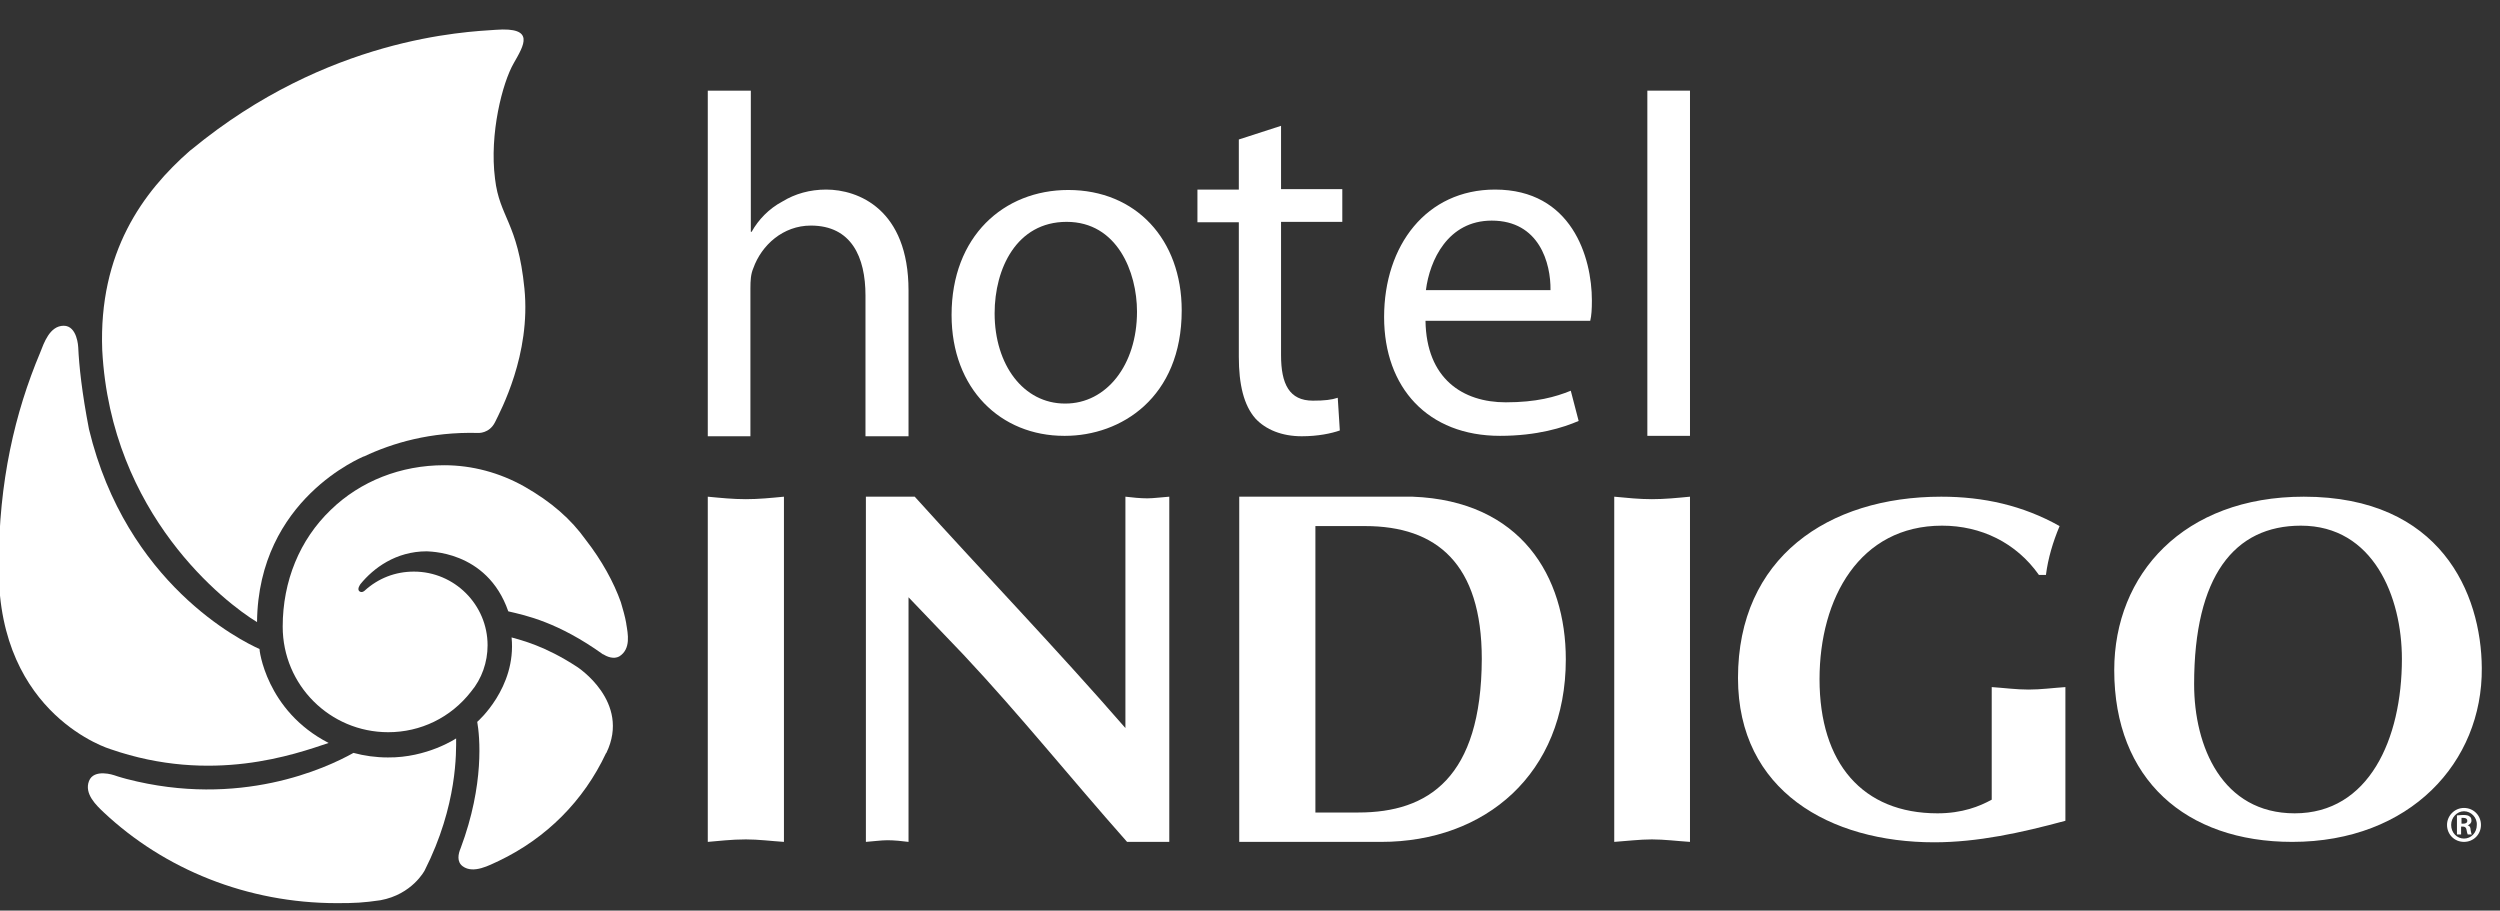 <svg width="604" height="220" viewBox="0 0 604 220" fill="none" xmlns="http://www.w3.org/2000/svg">
<rect x="0" y="0" width="604" height="220" fill="#333333" stroke="none"/>
<g clip-path="url(#clip0_2312_10715)">
<path d="M122.8 147.7C127.1 148.7 134.8 150.3 145.7 158.1H145.8C146.7 158.7 148.3 159.3 149.6 158.6C152.5 156.8 151.7 153.1 151.3 150.7V150.6C151 148.9 150.5 147.2 150 145.5C148.3 140.7 145.4 135.4 141.5 130.4C138 125.5 133.3 121.3 126.6 117.5C120.7 114.2 114.1 112.4 107.3 112.4C96.9 112.4 87.1 116.2 79.9 123.2C72.4 130.4 68.3 140.4 68.3 151.4C68.3 165.5 79.7 176.9 93.8 176.9C101.6 176.9 108.9 173.4 113.8 167.1C116.4 164 117.8 160 117.8 155.9C117.8 146.1 109.8 138.1 100 138.1C95.5 138.1 91.4 139.7 88.1 142.7C88.1 142.7 87.5 143.3 86.9 142.9C86.1 142.4 87.1 141.1 87.1 141.1C90.2 137.3 95.6 133.2 103.1 133.2C103 133.3 117.6 132.7 122.8 147.7Z" fill="white"/>
<path d="M62.1 150.3C54.5 145.7 26.8 124.4 24.7 84.6C23.8 60.9 34.6 46.3 45.9 36.4L46.3 36.1C79.2 9 112.4 7.7 119.8 7.2C129.4 6.5 126.6 10.9 124.1 15.3C121.4 20 118.2 32.3 119.6 43.2C120.7 52.6 125.1 53.7 126.7 69.7C128.3 85.7 120.9 99.3 119.6 102C118.2 104.8 115.5 104.6 115.5 104.6C104 104.3 94.9 107 87.9 110.3H87.8C87.8 110.4 62.4 120.4 62.1 150.3Z" fill="white"/>
<path d="M79.4 179.5C71.3 182.2 51.2 189.5 26.7 181C26.7 181 -0.3 173 -0.3 137.6V137.5C-0.3 137.2 -0.3 136.9 -0.3 136.5C-0.3 116.4 3.6 99.7 9.7 85.2C10.6 82.9 12 78.7 15.4 78.7C18.7 78.7 18.9 83.9 18.9 83.9C19.1 88.4 19.8 94.9 21.5 103.7C30.5 141 58.2 154.8 62.7 156.8C62.6 156.7 64.2 171.7 79.4 179.5Z" fill="white"/>
<path d="M123.6 154C126 154.7 131.6 156 139.4 161.1C139.4 161.1 152.5 169.5 146.5 181.9L146.4 182C141 193.5 132 202.5 120.5 208C118.3 209 114.4 211.2 111.8 209.3C110.3 208.2 110.7 206.3 111.3 204.9C117.1 189.4 115.9 177.8 115.3 174.4C115.3 174.4 124.8 166.2 123.6 154Z" fill="white"/>
<path d="M110.2 178.4C110.2 178.4 103.2 183.1 93.7 183C90.8 183 88 182.6 85.4 181.9C78.8 185.6 57.9 195.3 30.6 188.2C30.6 188.2 28.7 187.7 27.6 187.3C27.6 187.3 22.7 185.6 21.5 188.7C20.3 191.8 23.3 194.6 25.1 196.3C39.7 210 59.7 218.2 81.4 218.2C85.7 218.2 87.8 218.1 91.9 217.5C99.6 216.1 102.6 210.3 102.6 210.3C110.6 194.5 110.2 181.5 110.2 178.4Z" fill="white"/>
<path d="M171 21.9H181.4V56H181.6C183.2 53.1 185.8 50.4 189 48.7C192.1 46.8 195.7 45.8 199.6 45.8C207.3 45.8 219.5 50.5 219.5 70.2V105.4H209.1V71.4C209.1 62.1 205.7 54.5 195.9 54.5C189.2 54.5 184 59.2 182 64.8C181.4 66.2 181.3 67.7 181.3 69.7V105.4H171V21.9Z" fill="white"/>
<path d="M257.4 97.5C267.3 97.5 274.7 88.2 274.7 75.3C274.7 65.7 269.9 53.6 257.7 53.6C245.6 53.6 240.3 64.9 240.3 75.7C240.3 88.2 247.3 97.5 257.3 97.5H257.4ZM257.1 105.3C241.8 105.3 229.9 94 229.9 76.1C229.9 57.1 242.5 45.9 258.1 45.9C274.4 45.9 285.5 57.8 285.5 75C285.5 96.1 270.8 105.3 257.3 105.3H257.1Z" fill="white"/>
<path d="M309.5 30.4V45.7H324.3V53.6H309.5V85.8C309.5 92.8 311.5 96.8 317.2 96.8C320 96.8 321.7 96.6 323.2 96.1L323.7 104C321.7 104.7 318.5 105.4 314.5 105.4C309.7 105.4 305.8 103.8 303.3 101.1C300.5 97.9 299.3 92.9 299.3 86.2V53.7H289.3V45.8H299.3V33.7L309.5 30.4Z" fill="white"/>
<path d="M374.6 70.1C374.7 63.6 371.9 53.3 360.4 53.3C349.8 53.3 345.4 62.9 344.5 70.1H374.6ZM344.4 77.5C344.6 91.5 353.4 97.2 363.8 97.2C371.2 97.2 375.8 95.9 379.5 94.4L381.4 101.7C377.7 103.3 371.4 105.3 362.4 105.3C345 105.3 334.4 93.7 334.4 76.6C334.4 59.3 344.6 45.8 361.2 45.8C379.7 45.8 384.6 62.1 384.6 72.6C384.6 74.7 384.5 76.3 384.2 77.5H344.4Z" fill="white"/>
<path d="M408.3 21.9H398V105.3H408.3V21.9Z" fill="white"/>
<path d="M171 120V203.4C173.6 203.2 176.6 202.8 180.2 202.8C183.3 202.8 186.3 203.2 189.4 203.4V120C186.3 120.3 183.3 120.6 180.2 120.6C177.1 120.6 174.1 120.3 171 120Z" fill="white"/>
<path d="M390 120V203.4C393 203.2 396.1 202.8 399.1 202.8C402.1 202.8 405.2 203.2 408.3 203.4V120C405.2 120.3 402.2 120.6 399.1 120.6C396.1 120.6 393.1 120.3 390 120Z" fill="white"/>
<path d="M328.2 196.3H317.8V127.1H329.8C347.1 127.1 358 136.2 358 159.2C357.9 187.9 345.1 196.3 328.2 196.3ZM341.3 120H299.4V203.4H333.7C358.8 203.4 378.3 187 378.3 159.3C378.3 139.3 367.5 121 341.3 120Z" fill="white"/>
<path d="M481.2 166V193.2C478.3 194.8 474.1 196.5 468.1 196.5C450 196.5 439.6 184.4 439.6 164.1C439.6 144.5 449.3 127 469.2 127C478.6 127 487.1 131.1 492.6 138.9H494.3C494.8 134.9 496 130.9 497.6 127.1C488.7 122.1 479.2 120 469 120C441.6 120 419.9 134.8 419.9 163.8C419.9 191.1 442.2 203.5 467.3 203.5C477.8 203.5 488.3 201.2 499 198.3V166C496 166.2 493.1 166.6 490.1 166.6C487.1 166.6 484.2 166.2 481.2 166Z" fill="white"/>
<path d="M554.4 196.5C536.9 196.5 530.1 180.4 530.1 165.3C530.1 139.2 539.8 127 555.9 127C573.4 127 580.3 144.2 580.3 159.2C580.3 178.6 572.3 196.5 554.4 196.5ZM556.6 120C527.6 120 510.8 138.7 510.8 161.9C510.8 188.3 528.1 203.4 553.8 203.4C582.3 203.4 599.8 184.1 599.6 161.4C599.5 143.4 589.7 120 556.6 120Z" fill="white"/>
<path d="M594.6 199H595.1C595.7 199 596.1 198.8 596.1 198.3C596.1 197.9 595.8 197.6 595.2 197.6C595 197.6 594.8 197.6 594.7 197.6V199H594.6ZM594.6 201.6H593.6V197C594 197 594.4 196.9 595.1 196.9C595.9 196.9 596.4 197 596.7 197.3C597 197.5 597.1 197.8 597.1 198.3C597.1 198.8 596.7 199.2 596.2 199.4C596.6 199.5 596.9 199.8 596.9 200.5C597 201.2 597.1 201.5 597.2 201.6H596.2C596.1 201.4 596 201 595.9 200.4C595.8 199.9 595.5 199.7 595 199.7H594.6V201.6ZM595.3 196C593.6 196 592.2 197.5 592.2 199.3C592.2 201.2 593.6 202.6 595.3 202.6C597 202.6 598.4 201.2 598.4 199.3C598.5 197.5 597 196 595.3 196ZM595.3 195.2C597.6 195.2 599.4 197 599.4 199.3C599.4 201.6 597.6 203.4 595.3 203.4C593 203.4 591.2 201.6 591.2 199.3C591.2 197.1 593 195.2 595.3 195.2Z" fill="white"/>
<path d="M277.2 120.4C275.6 120.4 273.5 120.2 271.9 120V175.9C255.2 156.7 237.7 138.5 221 120H209.2V203.4C210.7 203.3 212.9 203 214.4 203C216 203 218 203.2 219.5 203.4V144.3L232.8 158.2C246.4 172.7 258.4 187.7 272.3 203.4H282.5V120C280.9 120.1 278.7 120.4 277.2 120.4Z" fill="white"/>
</g>
<defs>
<clipPath id="clip0_2312_10715">
<rect width="604" height="220" fill="white"/>
</clipPath>
</defs>
</svg>
